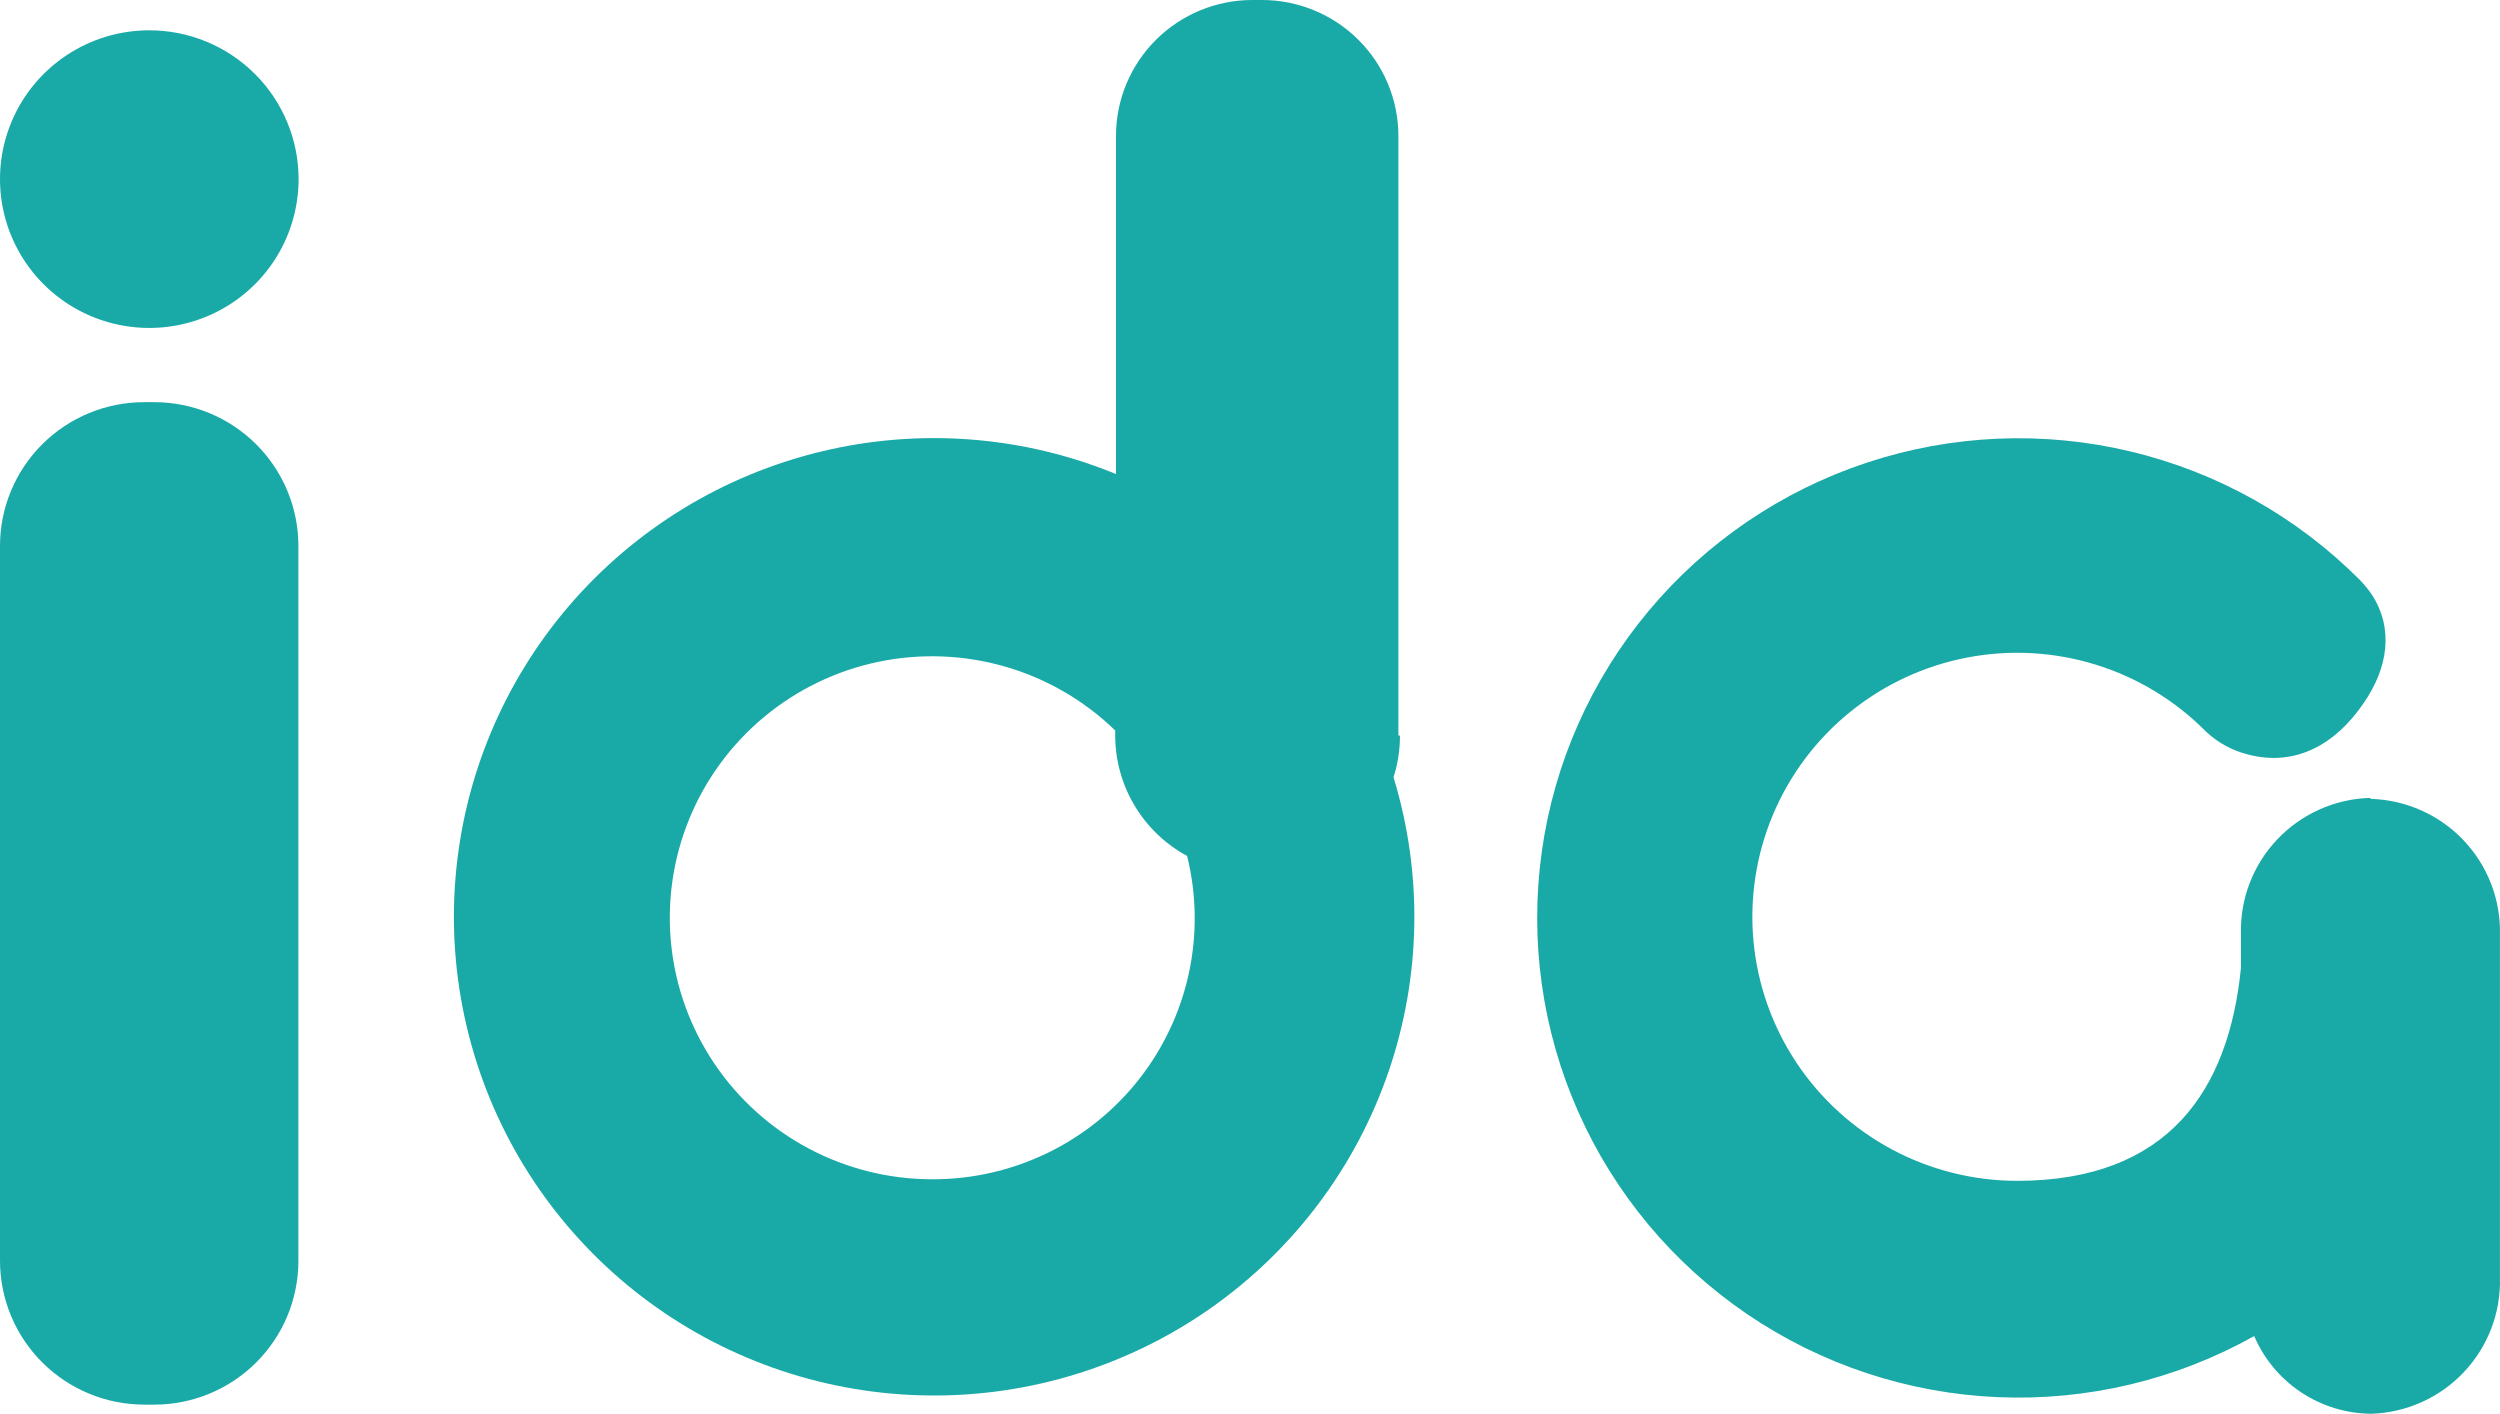 <svg width="373" height="211" viewBox="0 0 373 211" fill="none" xmlns="http://www.w3.org/2000/svg">
<path fill-rule="evenodd" clip-rule="evenodd" d="M22.274 4.522C17.868 4.522 13.56 5.825 9.896 8.266C6.233 10.707 3.378 14.177 1.693 18.235C0.008 22.294 -0.432 26.76 0.43 31.068C1.292 35.376 3.416 39.332 6.534 42.436C9.652 45.54 13.624 47.653 17.947 48.506C22.269 49.36 26.749 48.916 30.819 47.231C34.888 45.546 38.365 42.695 40.809 39.04C43.253 35.385 44.554 31.089 44.549 26.697C44.541 20.813 42.191 15.173 38.014 11.015C33.838 6.857 28.177 4.522 22.274 4.522Z" fill="#19AAA7"/>
<path fill-rule="evenodd" clip-rule="evenodd" d="M23.001 60.002H21.547C18.719 59.998 15.918 60.55 13.304 61.626C10.69 62.702 8.314 64.282 6.313 66.274C4.312 68.266 2.724 70.632 1.641 73.237C0.558 75.841 -2.58241e-06 78.632 0 81.452V188.122C0.008 193.814 2.281 199.269 6.321 203.291C10.361 207.313 15.838 209.572 21.547 209.572H23.001C28.708 209.572 34.182 207.312 38.217 203.289C42.252 199.267 44.52 193.811 44.52 188.122V81.452C44.52 75.763 42.252 70.307 38.217 66.284C34.182 62.262 28.708 60.002 23.001 60.002Z" fill="#19AAA7"/>
<path fill-rule="evenodd" clip-rule="evenodd" d="M208.64 109.743V20.291C208.64 14.909 206.496 9.748 202.678 5.943C198.861 2.138 193.684 0 188.285 0H186.86C181.462 0 176.284 2.138 172.467 5.943C168.65 9.748 166.505 14.909 166.505 20.291V70.727C157.847 67.164 148.567 65.342 139.2 65.365C124.133 65.401 109.461 70.171 97.27 78.996C85.078 87.822 75.988 100.254 71.292 114.525C66.596 128.796 66.532 144.18 71.11 158.489C75.689 172.798 84.675 185.305 96.793 194.23C108.911 203.156 123.544 208.046 138.61 208.206C153.676 208.366 168.41 203.787 180.715 195.121C193.021 186.454 202.273 174.142 207.156 159.933C212.039 145.724 212.304 130.342 207.913 115.975C208.557 113.96 208.881 111.857 208.873 109.743H208.64ZM139.084 175.948C132.668 175.95 126.351 174.379 120.687 171.375C115.023 168.371 110.187 164.025 106.604 158.72C103.022 153.414 100.802 147.313 100.141 140.951C99.48 134.59 100.398 128.164 102.814 122.24C105.23 116.315 109.07 111.074 113.996 106.976C118.922 102.879 124.783 100.051 131.062 98.742C137.342 97.433 143.849 97.683 150.009 99.47C156.169 101.257 161.794 104.526 166.389 108.989V109.743C166.394 113.423 167.393 117.033 169.281 120.196C171.169 123.358 173.876 125.955 177.119 127.714C178.537 133.457 178.624 139.445 177.373 145.226C176.122 151.007 173.567 156.428 169.901 161.077C166.235 165.726 161.554 169.482 156.214 172.058C150.875 174.635 145.016 175.965 139.084 175.948Z" fill="#19AAA7"/>
<path fill-rule="evenodd" clip-rule="evenodd" d="M353.539 119.048C348.302 119.222 343.346 121.452 339.751 125.253C336.156 129.053 334.214 134.116 334.347 139.338V144.44C332.544 162.498 323.675 176.18 300.936 176.18C294.425 176.174 288.016 174.565 282.279 171.496C276.542 168.426 271.655 163.991 268.052 158.584C264.449 153.178 262.243 146.968 261.628 140.506C261.013 134.045 262.01 127.532 264.529 121.547C267.048 115.562 271.011 110.29 276.067 106.2C281.123 102.11 287.114 99.329 293.508 98.103C299.902 96.878 306.501 97.246 312.717 99.176C318.934 101.105 324.576 104.536 329.142 109.163C330.886 110.797 333.017 111.964 335.336 112.555C342.46 114.468 348.48 111.047 352.638 104.931C356.331 99.598 357.174 93.742 353.83 88.641C353.32 87.914 352.756 87.226 352.144 86.583C342.727 77.109 330.841 70.446 317.828 67.346C304.815 64.247 291.192 64.834 278.496 69.04C265.799 73.248 254.535 80.907 245.973 91.156C237.411 101.404 231.892 113.834 230.039 127.042C228.186 140.251 230.073 153.713 235.486 165.909C240.899 178.106 249.623 188.552 260.675 196.07C271.726 203.587 284.665 207.877 298.032 208.455C311.399 209.033 324.662 205.876 336.325 199.34C337.788 202.754 340.218 205.668 343.316 207.727C346.415 209.787 350.048 210.901 353.772 210.935C359.017 210.776 363.985 208.551 367.587 204.748C371.19 200.945 373.134 195.873 372.993 190.644V139.483C373.126 134.256 371.18 129.189 367.579 125.388C363.978 121.586 359.014 119.359 353.772 119.193" fill="#19AAA7"/>
</svg>
